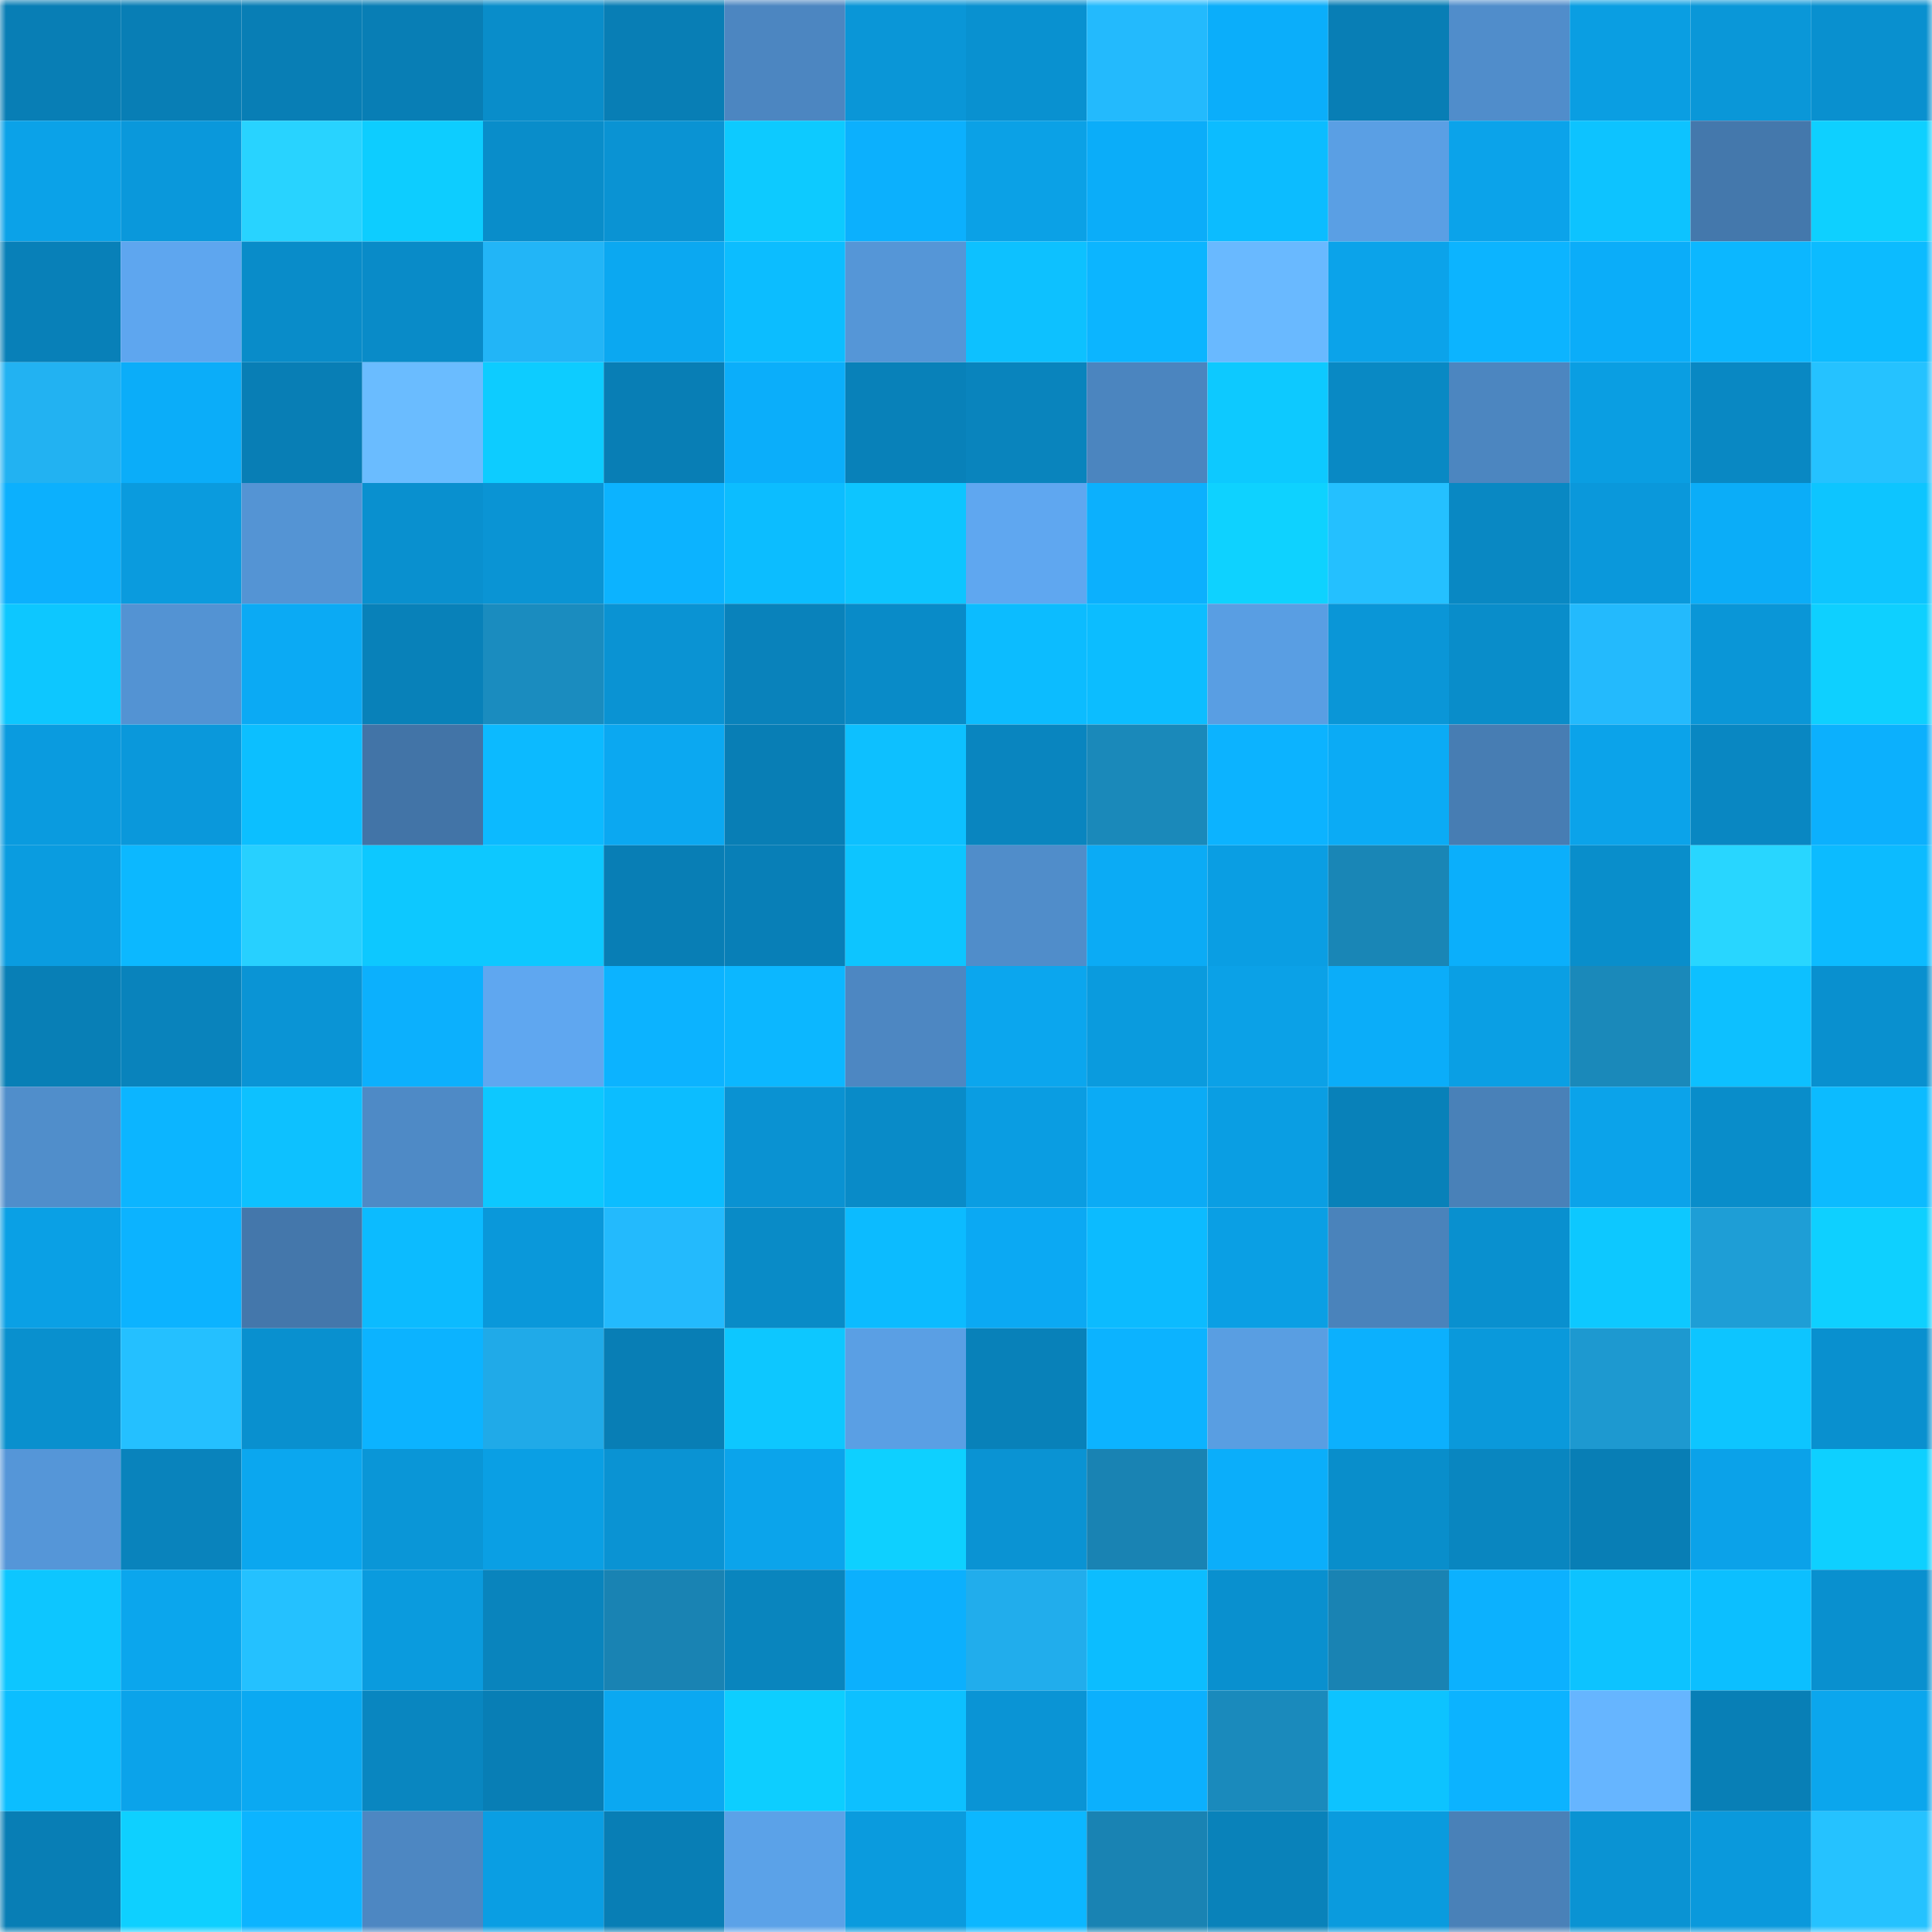 <svg viewBox="0 0 160 160" fill="none" role="img" xmlns="http://www.w3.org/2000/svg" width="240" height="240" name="ens%2Cerctrax.eth"><mask id="222755628" mask-type="alpha" maskUnits="userSpaceOnUse" x="0" y="0" width="160" height="160"><rect width="160" height="160" fill="#FFFFFF"></rect></mask><g mask="url(#222755628)"><rect x="0" y="0" width="10" height="10" fill="#087eb5"></rect><rect x="10" y="0" width="10" height="10" fill="#087eb5"></rect><rect x="20" y="0" width="10" height="10" fill="#087eb5"></rect><rect x="30" y="0" width="10" height="10" fill="#087eb5"></rect><rect x="40" y="0" width="10" height="10" fill="#098dca"></rect><rect x="50" y="0" width="10" height="10" fill="#087eb5"></rect><rect x="60" y="0" width="10" height="10" fill="#4c86c1"></rect><rect x="70" y="0" width="10" height="10" fill="#0a96d7"></rect><rect x="80" y="0" width="10" height="10" fill="#0991d0"></rect><rect x="90" y="0" width="10" height="10" fill="#23bafd"></rect><rect x="100" y="0" width="10" height="10" fill="#0baefa"></rect><rect x="110" y="0" width="10" height="10" fill="#087eb5"></rect><rect x="120" y="0" width="10" height="10" fill="#508dcb"></rect><rect x="130" y="0" width="10" height="10" fill="#0a9ee2"></rect><rect x="140" y="0" width="10" height="10" fill="#0a97d8"></rect><rect x="150" y="0" width="10" height="10" fill="#0990cf"></rect><rect x="0" y="10" width="10" height="10" fill="#0ba2e8"></rect><rect x="10" y="10" width="10" height="10" fill="#0a98db"></rect><rect x="20" y="10" width="10" height="10" fill="#28d3ff"></rect><rect x="30" y="10" width="10" height="10" fill="#0dcdff"></rect><rect x="40" y="10" width="10" height="10" fill="#098dca"></rect><rect x="50" y="10" width="10" height="10" fill="#0a93d3"></rect><rect x="60" y="10" width="10" height="10" fill="#0dcaff"></rect><rect x="70" y="10" width="10" height="10" fill="#0cb0fd"></rect><rect x="80" y="10" width="10" height="10" fill="#0ba1e6"></rect><rect x="90" y="10" width="10" height="10" fill="#0badf9"></rect><rect x="100" y="10" width="10" height="10" fill="#0cbcff"></rect><rect x="110" y="10" width="10" height="10" fill="#5a9fe4"></rect><rect x="120" y="10" width="10" height="10" fill="#0ba3ea"></rect><rect x="130" y="10" width="10" height="10" fill="#0dc3ff"></rect><rect x="140" y="10" width="10" height="10" fill="#4478ac"></rect><rect x="150" y="10" width="10" height="10" fill="#0ed0ff"></rect><rect x="0" y="20" width="10" height="10" fill="#0880b8"></rect><rect x="10" y="20" width="10" height="10" fill="#5ea6ef"></rect><rect x="20" y="20" width="10" height="10" fill="#098cc9"></rect><rect x="30" y="20" width="10" height="10" fill="#098bc8"></rect><rect x="40" y="20" width="10" height="10" fill="#22b5f7"></rect><rect x="50" y="20" width="10" height="10" fill="#0ba8f1"></rect><rect x="60" y="20" width="10" height="10" fill="#0cbdff"></rect><rect x="70" y="20" width="10" height="10" fill="#5596d7"></rect><rect x="80" y="20" width="10" height="10" fill="#0dc1ff"></rect><rect x="90" y="20" width="10" height="10" fill="#0cb5ff"></rect><rect x="100" y="20" width="10" height="10" fill="#69b9ff"></rect><rect x="110" y="20" width="10" height="10" fill="#0ba3ea"></rect><rect x="120" y="20" width="10" height="10" fill="#0cb4ff"></rect><rect x="130" y="20" width="10" height="10" fill="#0badf9"></rect><rect x="140" y="20" width="10" height="10" fill="#0cb7ff"></rect><rect x="150" y="20" width="10" height="10" fill="#0cbbff"></rect><rect x="0" y="30" width="10" height="10" fill="#22b2f2"></rect><rect x="10" y="30" width="10" height="10" fill="#0badf9"></rect><rect x="20" y="30" width="10" height="10" fill="#087eb5"></rect><rect x="30" y="30" width="10" height="10" fill="#6abcff"></rect><rect x="40" y="30" width="10" height="10" fill="#0dccff"></rect><rect x="50" y="30" width="10" height="10" fill="#087eb5"></rect><rect x="60" y="30" width="10" height="10" fill="#0baefa"></rect><rect x="70" y="30" width="10" height="10" fill="#0881b9"></rect><rect x="80" y="30" width="10" height="10" fill="#0984bd"></rect><rect x="90" y="30" width="10" height="10" fill="#4b85bf"></rect><rect x="100" y="30" width="10" height="10" fill="#0dc9ff"></rect><rect x="110" y="30" width="10" height="10" fill="#0989c4"></rect><rect x="120" y="30" width="10" height="10" fill="#4c86c0"></rect><rect x="130" y="30" width="10" height="10" fill="#0a9ee2"></rect><rect x="140" y="30" width="10" height="10" fill="#0988c3"></rect><rect x="150" y="30" width="10" height="10" fill="#25c2ff"></rect><rect x="0" y="40" width="10" height="10" fill="#0cb0fd"></rect><rect x="10" y="40" width="10" height="10" fill="#0a9bde"></rect><rect x="20" y="40" width="10" height="10" fill="#5494d4"></rect><rect x="30" y="40" width="10" height="10" fill="#0990cf"></rect><rect x="40" y="40" width="10" height="10" fill="#0a94d4"></rect><rect x="50" y="40" width="10" height="10" fill="#0cb3ff"></rect><rect x="60" y="40" width="10" height="10" fill="#0cbdff"></rect><rect x="70" y="40" width="10" height="10" fill="#0dc5ff"></rect><rect x="80" y="40" width="10" height="10" fill="#5fa7f0"></rect><rect x="90" y="40" width="10" height="10" fill="#0cb0fd"></rect><rect x="100" y="40" width="10" height="10" fill="#0ed2ff"></rect><rect x="110" y="40" width="10" height="10" fill="#24c0ff"></rect><rect x="120" y="40" width="10" height="10" fill="#0988c3"></rect><rect x="130" y="40" width="10" height="10" fill="#0a98db"></rect><rect x="140" y="40" width="10" height="10" fill="#0badf8"></rect><rect x="150" y="40" width="10" height="10" fill="#0dc5ff"></rect><rect x="0" y="50" width="10" height="10" fill="#0dc7ff"></rect><rect x="10" y="50" width="10" height="10" fill="#5393d3"></rect><rect x="20" y="50" width="10" height="10" fill="#0baaf4"></rect><rect x="30" y="50" width="10" height="10" fill="#0881b9"></rect><rect x="40" y="50" width="10" height="10" fill="#1a8cbf"></rect><rect x="50" y="50" width="10" height="10" fill="#0a93d3"></rect><rect x="60" y="50" width="10" height="10" fill="#0982bb"></rect><rect x="70" y="50" width="10" height="10" fill="#098bc8"></rect><rect x="80" y="50" width="10" height="10" fill="#0cbcff"></rect><rect x="90" y="50" width="10" height="10" fill="#0cbdff"></rect><rect x="100" y="50" width="10" height="10" fill="#599ee3"></rect><rect x="110" y="50" width="10" height="10" fill="#0a96d7"></rect><rect x="120" y="50" width="10" height="10" fill="#098dca"></rect><rect x="130" y="50" width="10" height="10" fill="#23bafd"></rect><rect x="140" y="50" width="10" height="10" fill="#0a96d7"></rect><rect x="150" y="50" width="10" height="10" fill="#0ed0ff"></rect><rect x="0" y="60" width="10" height="10" fill="#0a9bdf"></rect><rect x="10" y="60" width="10" height="10" fill="#0a98db"></rect><rect x="20" y="60" width="10" height="10" fill="#0cbfff"></rect><rect x="30" y="60" width="10" height="10" fill="#4274a7"></rect><rect x="40" y="60" width="10" height="10" fill="#0cbaff"></rect><rect x="50" y="60" width="10" height="10" fill="#0ba8f1"></rect><rect x="60" y="60" width="10" height="10" fill="#087eb5"></rect><rect x="70" y="60" width="10" height="10" fill="#0dc0ff"></rect><rect x="80" y="60" width="10" height="10" fill="#0985bf"></rect><rect x="90" y="60" width="10" height="10" fill="#1a89ba"></rect><rect x="100" y="60" width="10" height="10" fill="#0cb3ff"></rect><rect x="110" y="60" width="10" height="10" fill="#0babf5"></rect><rect x="120" y="60" width="10" height="10" fill="#477db3"></rect><rect x="130" y="60" width="10" height="10" fill="#0ba3ea"></rect><rect x="140" y="60" width="10" height="10" fill="#0987c2"></rect><rect x="150" y="60" width="10" height="10" fill="#0cb0fd"></rect><rect x="0" y="70" width="10" height="10" fill="#0a9ce0"></rect><rect x="10" y="70" width="10" height="10" fill="#0cb8ff"></rect><rect x="20" y="70" width="10" height="10" fill="#27d0ff"></rect><rect x="30" y="70" width="10" height="10" fill="#0dc8ff"></rect><rect x="40" y="70" width="10" height="10" fill="#0dc8ff"></rect><rect x="50" y="70" width="10" height="10" fill="#087eb5"></rect><rect x="60" y="70" width="10" height="10" fill="#087fb7"></rect><rect x="70" y="70" width="10" height="10" fill="#0dc5ff"></rect><rect x="80" y="70" width="10" height="10" fill="#508dca"></rect><rect x="90" y="70" width="10" height="10" fill="#0babf5"></rect><rect x="100" y="70" width="10" height="10" fill="#0a9ee3"></rect><rect x="110" y="70" width="10" height="10" fill="#1986b6"></rect><rect x="120" y="70" width="10" height="10" fill="#0baffb"></rect><rect x="130" y="70" width="10" height="10" fill="#098ecb"></rect><rect x="140" y="70" width="10" height="10" fill="#28d6ff"></rect><rect x="150" y="70" width="10" height="10" fill="#0cbbff"></rect><rect x="0" y="80" width="10" height="10" fill="#087fb6"></rect><rect x="10" y="80" width="10" height="10" fill="#0983bc"></rect><rect x="20" y="80" width="10" height="10" fill="#0a94d5"></rect><rect x="30" y="80" width="10" height="10" fill="#0cb0fd"></rect><rect x="40" y="80" width="10" height="10" fill="#5fa7f0"></rect><rect x="50" y="80" width="10" height="10" fill="#0cb3ff"></rect><rect x="60" y="80" width="10" height="10" fill="#0cb7ff"></rect><rect x="70" y="80" width="10" height="10" fill="#4d87c2"></rect><rect x="80" y="80" width="10" height="10" fill="#0ba6ee"></rect><rect x="90" y="80" width="10" height="10" fill="#0a9bde"></rect><rect x="100" y="80" width="10" height="10" fill="#0ba1e7"></rect><rect x="110" y="80" width="10" height="10" fill="#0badf9"></rect><rect x="120" y="80" width="10" height="10" fill="#0a9fe4"></rect><rect x="130" y="80" width="10" height="10" fill="#1a89ba"></rect><rect x="140" y="80" width="10" height="10" fill="#0dc0ff"></rect><rect x="150" y="80" width="10" height="10" fill="#0990cf"></rect><rect x="0" y="90" width="10" height="10" fill="#508ecb"></rect><rect x="10" y="90" width="10" height="10" fill="#0cb5ff"></rect><rect x="20" y="90" width="10" height="10" fill="#0dc1ff"></rect><rect x="30" y="90" width="10" height="10" fill="#4e8ac6"></rect><rect x="40" y="90" width="10" height="10" fill="#0dc8ff"></rect><rect x="50" y="90" width="10" height="10" fill="#0cbdff"></rect><rect x="60" y="90" width="10" height="10" fill="#0a92d2"></rect><rect x="70" y="90" width="10" height="10" fill="#098bc8"></rect><rect x="80" y="90" width="10" height="10" fill="#0a9de2"></rect><rect x="90" y="90" width="10" height="10" fill="#0babf5"></rect><rect x="100" y="90" width="10" height="10" fill="#0a9ee3"></rect><rect x="110" y="90" width="10" height="10" fill="#0881b9"></rect><rect x="120" y="90" width="10" height="10" fill="#4981b8"></rect><rect x="130" y="90" width="10" height="10" fill="#0ba3ea"></rect><rect x="140" y="90" width="10" height="10" fill="#098dca"></rect><rect x="150" y="90" width="10" height="10" fill="#0cbbff"></rect><rect x="0" y="100" width="10" height="10" fill="#0aa0e5"></rect><rect x="10" y="100" width="10" height="10" fill="#0cb3ff"></rect><rect x="20" y="100" width="10" height="10" fill="#4477ab"></rect><rect x="30" y="100" width="10" height="10" fill="#0cbbff"></rect><rect x="40" y="100" width="10" height="10" fill="#0a98da"></rect><rect x="50" y="100" width="10" height="10" fill="#23bafd"></rect><rect x="60" y="100" width="10" height="10" fill="#098bc7"></rect><rect x="70" y="100" width="10" height="10" fill="#0cbbff"></rect><rect x="80" y="100" width="10" height="10" fill="#0ba9f3"></rect><rect x="90" y="100" width="10" height="10" fill="#0cbbff"></rect><rect x="100" y="100" width="10" height="10" fill="#0a9fe4"></rect><rect x="110" y="100" width="10" height="10" fill="#4a83bb"></rect><rect x="120" y="100" width="10" height="10" fill="#0990cf"></rect><rect x="130" y="100" width="10" height="10" fill="#0dc8ff"></rect><rect x="140" y="100" width="10" height="10" fill="#1e9ed6"></rect><rect x="150" y="100" width="10" height="10" fill="#0ed0ff"></rect><rect x="0" y="110" width="10" height="10" fill="#0990ce"></rect><rect x="10" y="110" width="10" height="10" fill="#24c0ff"></rect><rect x="20" y="110" width="10" height="10" fill="#0990cf"></rect><rect x="30" y="110" width="10" height="10" fill="#0cb3ff"></rect><rect x="40" y="110" width="10" height="10" fill="#20aae8"></rect><rect x="50" y="110" width="10" height="10" fill="#087eb5"></rect><rect x="60" y="110" width="10" height="10" fill="#0dc7ff"></rect><rect x="70" y="110" width="10" height="10" fill="#5a9fe4"></rect><rect x="80" y="110" width="10" height="10" fill="#0881b9"></rect><rect x="90" y="110" width="10" height="10" fill="#0cb3ff"></rect><rect x="100" y="110" width="10" height="10" fill="#599ee2"></rect><rect x="110" y="110" width="10" height="10" fill="#0cb0fd"></rect><rect x="120" y="110" width="10" height="10" fill="#0a99db"></rect><rect x="130" y="110" width="10" height="10" fill="#1d99d0"></rect><rect x="140" y="110" width="10" height="10" fill="#0dc5ff"></rect><rect x="150" y="110" width="10" height="10" fill="#0990cf"></rect><rect x="0" y="120" width="10" height="10" fill="#5596d8"></rect><rect x="10" y="120" width="10" height="10" fill="#0983bc"></rect><rect x="20" y="120" width="10" height="10" fill="#0ba7ef"></rect><rect x="30" y="120" width="10" height="10" fill="#0a96d7"></rect><rect x="40" y="120" width="10" height="10" fill="#0a9fe4"></rect><rect x="50" y="120" width="10" height="10" fill="#0a93d3"></rect><rect x="60" y="120" width="10" height="10" fill="#0ba4eb"></rect><rect x="70" y="120" width="10" height="10" fill="#0ed0ff"></rect><rect x="80" y="120" width="10" height="10" fill="#0a93d3"></rect><rect x="90" y="120" width="10" height="10" fill="#1983b3"></rect><rect x="100" y="120" width="10" height="10" fill="#0baefa"></rect><rect x="110" y="120" width="10" height="10" fill="#098ecb"></rect><rect x="120" y="120" width="10" height="10" fill="#0986c0"></rect><rect x="130" y="120" width="10" height="10" fill="#087eb5"></rect><rect x="140" y="120" width="10" height="10" fill="#0ba2e9"></rect><rect x="150" y="120" width="10" height="10" fill="#0ed0ff"></rect><rect x="0" y="130" width="10" height="10" fill="#0dc6ff"></rect><rect x="10" y="130" width="10" height="10" fill="#0ba6ed"></rect><rect x="20" y="130" width="10" height="10" fill="#24c1ff"></rect><rect x="30" y="130" width="10" height="10" fill="#0a9bde"></rect><rect x="40" y="130" width="10" height="10" fill="#0984bd"></rect><rect x="50" y="130" width="10" height="10" fill="#1983b3"></rect><rect x="60" y="130" width="10" height="10" fill="#0985be"></rect><rect x="70" y="130" width="10" height="10" fill="#0cb0fd"></rect><rect x="80" y="130" width="10" height="10" fill="#21adec"></rect><rect x="90" y="130" width="10" height="10" fill="#0cbdff"></rect><rect x="100" y="130" width="10" height="10" fill="#0990cf"></rect><rect x="110" y="130" width="10" height="10" fill="#1983b3"></rect><rect x="120" y="130" width="10" height="10" fill="#0cb1fe"></rect><rect x="130" y="130" width="10" height="10" fill="#0dc3ff"></rect><rect x="140" y="130" width="10" height="10" fill="#0cbfff"></rect><rect x="150" y="130" width="10" height="10" fill="#0990cf"></rect><rect x="0" y="140" width="10" height="10" fill="#0cbeff"></rect><rect x="10" y="140" width="10" height="10" fill="#0ba3ea"></rect><rect x="20" y="140" width="10" height="10" fill="#0ba9f2"></rect><rect x="30" y="140" width="10" height="10" fill="#0986c0"></rect><rect x="40" y="140" width="10" height="10" fill="#087eb5"></rect><rect x="50" y="140" width="10" height="10" fill="#0ba8f1"></rect><rect x="60" y="140" width="10" height="10" fill="#0dceff"></rect><rect x="70" y="140" width="10" height="10" fill="#0dc0ff"></rect><rect x="80" y="140" width="10" height="10" fill="#0a94d5"></rect><rect x="90" y="140" width="10" height="10" fill="#0cb0fd"></rect><rect x="100" y="140" width="10" height="10" fill="#1a8abc"></rect><rect x="110" y="140" width="10" height="10" fill="#0dc3ff"></rect><rect x="120" y="140" width="10" height="10" fill="#0cb3ff"></rect><rect x="130" y="140" width="10" height="10" fill="#66b5ff"></rect><rect x="140" y="140" width="10" height="10" fill="#087fb6"></rect><rect x="150" y="140" width="10" height="10" fill="#0ba6ed"></rect><rect x="0" y="150" width="10" height="10" fill="#087eb5"></rect><rect x="10" y="150" width="10" height="10" fill="#0ed0ff"></rect><rect x="20" y="150" width="10" height="10" fill="#0cb4ff"></rect><rect x="30" y="150" width="10" height="10" fill="#4d87c2"></rect><rect x="40" y="150" width="10" height="10" fill="#0a9ee3"></rect><rect x="50" y="150" width="10" height="10" fill="#087eb5"></rect><rect x="60" y="150" width="10" height="10" fill="#5ba2e8"></rect><rect x="70" y="150" width="10" height="10" fill="#0a9bde"></rect><rect x="80" y="150" width="10" height="10" fill="#0cb7ff"></rect><rect x="90" y="150" width="10" height="10" fill="#1983b3"></rect><rect x="100" y="150" width="10" height="10" fill="#0982ba"></rect><rect x="110" y="150" width="10" height="10" fill="#0a9bde"></rect><rect x="120" y="150" width="10" height="10" fill="#4981b8"></rect><rect x="130" y="150" width="10" height="10" fill="#0a93d3"></rect><rect x="140" y="150" width="10" height="10" fill="#0a99dc"></rect><rect x="150" y="150" width="10" height="10" fill="#25c2ff"></rect></g></svg>